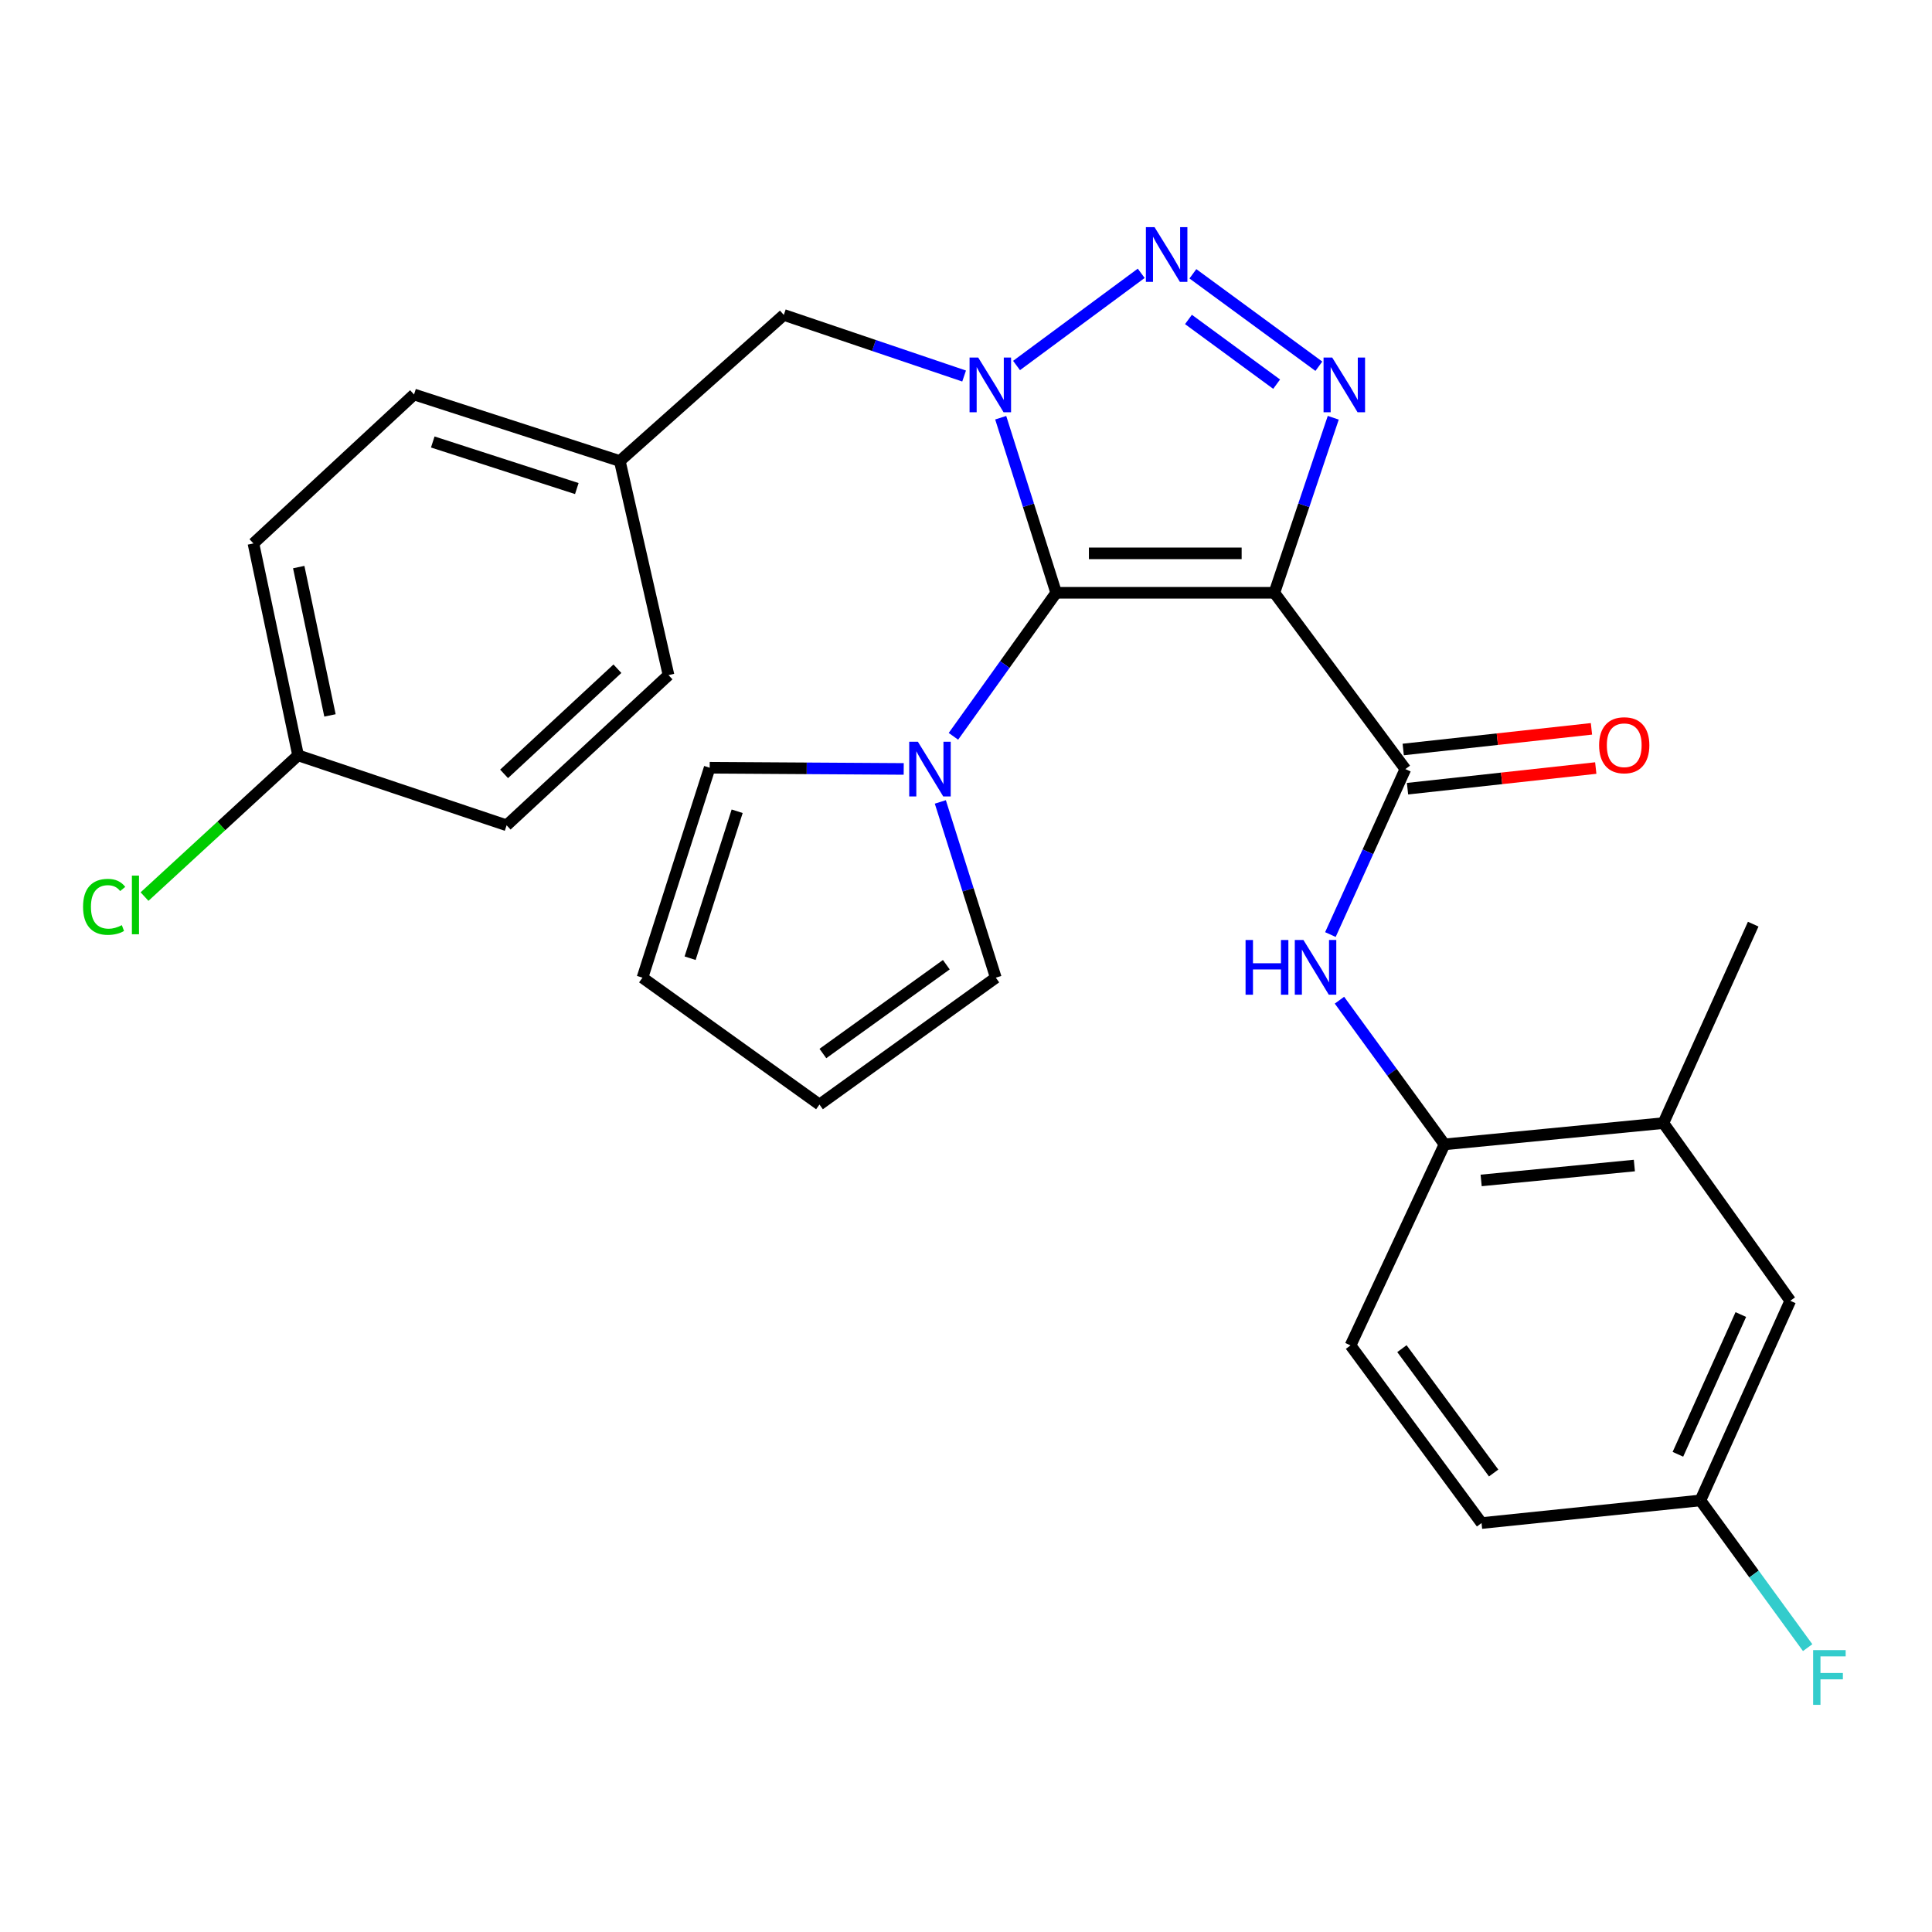 <?xml version='1.0' encoding='iso-8859-1'?>
<svg version='1.1' baseProfile='full'
              xmlns='http://www.w3.org/2000/svg'
                      xmlns:rdkit='http://www.rdkit.org/xml'
                      xmlns:xlink='http://www.w3.org/1999/xlink'
                  xml:space='preserve'
width='1000px' height='1000px' viewBox='0 0 1000 1000'>
<!-- END OF HEADER -->
<rect style='opacity:1.0;fill:#FFFFFF;stroke:none' width='1000' height='1000' x='0' y='0'> </rect>
<path class='bond-0' d='M 546.672,306.825 L 532.317,261.516' style='fill:none;fill-rule:evenodd;stroke:#000000;stroke-width:6px;stroke-linecap:butt;stroke-linejoin:miter;stroke-opacity:1' />
<path class='bond-0' d='M 532.317,261.516 L 517.962,216.208' style='fill:none;fill-rule:evenodd;stroke:#0000FF;stroke-width:6px;stroke-linecap:butt;stroke-linejoin:miter;stroke-opacity:1' />
<path class='bond-1' d='M 546.672,306.825 L 659.612,306.825' style='fill:none;fill-rule:evenodd;stroke:#000000;stroke-width:6px;stroke-linecap:butt;stroke-linejoin:miter;stroke-opacity:1' />
<path class='bond-1' d='M 563.613,286.412 L 642.671,286.412' style='fill:none;fill-rule:evenodd;stroke:#000000;stroke-width:6px;stroke-linecap:butt;stroke-linejoin:miter;stroke-opacity:1' />
<path class='bond-5' d='M 546.672,306.825 L 520.083,343.971' style='fill:none;fill-rule:evenodd;stroke:#000000;stroke-width:6px;stroke-linecap:butt;stroke-linejoin:miter;stroke-opacity:1' />
<path class='bond-5' d='M 520.083,343.971 L 493.494,381.117' style='fill:none;fill-rule:evenodd;stroke:#0000FF;stroke-width:6px;stroke-linecap:butt;stroke-linejoin:miter;stroke-opacity:1' />
<path class='bond-2' d='M 526.16,189.186 L 590.695,141.466' style='fill:none;fill-rule:evenodd;stroke:#0000FF;stroke-width:6px;stroke-linecap:butt;stroke-linejoin:miter;stroke-opacity:1' />
<path class='bond-8' d='M 499.021,194.63 L 452.359,178.817' style='fill:none;fill-rule:evenodd;stroke:#0000FF;stroke-width:6px;stroke-linecap:butt;stroke-linejoin:miter;stroke-opacity:1' />
<path class='bond-8' d='M 452.359,178.817 L 405.698,163.004' style='fill:none;fill-rule:evenodd;stroke:#000000;stroke-width:6px;stroke-linecap:butt;stroke-linejoin:miter;stroke-opacity:1' />
<path class='bond-3' d='M 659.612,306.825 L 674.853,261.525' style='fill:none;fill-rule:evenodd;stroke:#000000;stroke-width:6px;stroke-linecap:butt;stroke-linejoin:miter;stroke-opacity:1' />
<path class='bond-3' d='M 674.853,261.525 L 690.093,216.224' style='fill:none;fill-rule:evenodd;stroke:#0000FF;stroke-width:6px;stroke-linecap:butt;stroke-linejoin:miter;stroke-opacity:1' />
<path class='bond-4' d='M 659.612,306.825 L 727.418,398.082' style='fill:none;fill-rule:evenodd;stroke:#000000;stroke-width:6px;stroke-linecap:butt;stroke-linejoin:miter;stroke-opacity:1' />
<path class='bond-28' d='M 617.443,141.713 L 682.641,189.561' style='fill:none;fill-rule:evenodd;stroke:#0000FF;stroke-width:6px;stroke-linecap:butt;stroke-linejoin:miter;stroke-opacity:1' />
<path class='bond-28' d='M 615.145,165.347 L 660.784,198.84' style='fill:none;fill-rule:evenodd;stroke:#0000FF;stroke-width:6px;stroke-linecap:butt;stroke-linejoin:miter;stroke-opacity:1' />
<path class='bond-6' d='M 727.418,398.082 L 708.015,440.905' style='fill:none;fill-rule:evenodd;stroke:#000000;stroke-width:6px;stroke-linecap:butt;stroke-linejoin:miter;stroke-opacity:1' />
<path class='bond-6' d='M 708.015,440.905 L 688.613,483.727' style='fill:none;fill-rule:evenodd;stroke:#0000FF;stroke-width:6px;stroke-linecap:butt;stroke-linejoin:miter;stroke-opacity:1' />
<path class='bond-12' d='M 728.531,408.228 L 777.247,402.883' style='fill:none;fill-rule:evenodd;stroke:#000000;stroke-width:6px;stroke-linecap:butt;stroke-linejoin:miter;stroke-opacity:1' />
<path class='bond-12' d='M 777.247,402.883 L 825.963,397.538' style='fill:none;fill-rule:evenodd;stroke:#FF0000;stroke-width:6px;stroke-linecap:butt;stroke-linejoin:miter;stroke-opacity:1' />
<path class='bond-12' d='M 726.304,387.937 L 775.02,382.592' style='fill:none;fill-rule:evenodd;stroke:#000000;stroke-width:6px;stroke-linecap:butt;stroke-linejoin:miter;stroke-opacity:1' />
<path class='bond-12' d='M 775.02,382.592 L 823.736,377.247' style='fill:none;fill-rule:evenodd;stroke:#FF0000;stroke-width:6px;stroke-linecap:butt;stroke-linejoin:miter;stroke-opacity:1' />
<path class='bond-10' d='M 467.76,397.999 L 417.546,397.689' style='fill:none;fill-rule:evenodd;stroke:#0000FF;stroke-width:6px;stroke-linecap:butt;stroke-linejoin:miter;stroke-opacity:1' />
<path class='bond-10' d='M 417.546,397.689 L 367.332,397.379' style='fill:none;fill-rule:evenodd;stroke:#000000;stroke-width:6px;stroke-linecap:butt;stroke-linejoin:miter;stroke-opacity:1' />
<path class='bond-11' d='M 486.713,415.073 L 501.071,460.559' style='fill:none;fill-rule:evenodd;stroke:#0000FF;stroke-width:6px;stroke-linecap:butt;stroke-linejoin:miter;stroke-opacity:1' />
<path class='bond-11' d='M 501.071,460.559 L 515.429,506.045' style='fill:none;fill-rule:evenodd;stroke:#000000;stroke-width:6px;stroke-linecap:butt;stroke-linejoin:miter;stroke-opacity:1' />
<path class='bond-7' d='M 693.302,517.697 L 720.487,555.01' style='fill:none;fill-rule:evenodd;stroke:#0000FF;stroke-width:6px;stroke-linecap:butt;stroke-linejoin:miter;stroke-opacity:1' />
<path class='bond-7' d='M 720.487,555.01 L 747.672,592.323' style='fill:none;fill-rule:evenodd;stroke:#000000;stroke-width:6px;stroke-linecap:butt;stroke-linejoin:miter;stroke-opacity:1' />
<path class='bond-9' d='M 747.672,592.323 L 860.964,581.312' style='fill:none;fill-rule:evenodd;stroke:#000000;stroke-width:6px;stroke-linecap:butt;stroke-linejoin:miter;stroke-opacity:1' />
<path class='bond-9' d='M 766.64,610.989 L 845.945,603.281' style='fill:none;fill-rule:evenodd;stroke:#000000;stroke-width:6px;stroke-linecap:butt;stroke-linejoin:miter;stroke-opacity:1' />
<path class='bond-16' d='M 747.672,592.323 L 699.032,696.384' style='fill:none;fill-rule:evenodd;stroke:#000000;stroke-width:6px;stroke-linecap:butt;stroke-linejoin:miter;stroke-opacity:1' />
<path class='bond-18' d='M 405.698,163.004 L 320.814,238.623' style='fill:none;fill-rule:evenodd;stroke:#000000;stroke-width:6px;stroke-linecap:butt;stroke-linejoin:miter;stroke-opacity:1' />
<path class='bond-13' d='M 860.964,581.312 L 926.637,673.284' style='fill:none;fill-rule:evenodd;stroke:#000000;stroke-width:6px;stroke-linecap:butt;stroke-linejoin:miter;stroke-opacity:1' />
<path class='bond-27' d='M 860.964,581.312 L 907.46,478.34' style='fill:none;fill-rule:evenodd;stroke:#000000;stroke-width:6px;stroke-linecap:butt;stroke-linejoin:miter;stroke-opacity:1' />
<path class='bond-15' d='M 367.332,397.379 L 332.54,506.045' style='fill:none;fill-rule:evenodd;stroke:#000000;stroke-width:6px;stroke-linecap:butt;stroke-linejoin:miter;stroke-opacity:1' />
<path class='bond-15' d='M 381.554,419.904 L 357.199,495.969' style='fill:none;fill-rule:evenodd;stroke:#000000;stroke-width:6px;stroke-linecap:butt;stroke-linejoin:miter;stroke-opacity:1' />
<path class='bond-14' d='M 515.429,506.045 L 424.16,571.718' style='fill:none;fill-rule:evenodd;stroke:#000000;stroke-width:6px;stroke-linecap:butt;stroke-linejoin:miter;stroke-opacity:1' />
<path class='bond-14' d='M 489.816,499.326 L 425.928,545.297' style='fill:none;fill-rule:evenodd;stroke:#000000;stroke-width:6px;stroke-linecap:butt;stroke-linejoin:miter;stroke-opacity:1' />
<path class='bond-31' d='M 926.637,673.284 L 880.118,776.619' style='fill:none;fill-rule:evenodd;stroke:#000000;stroke-width:6px;stroke-linecap:butt;stroke-linejoin:miter;stroke-opacity:1' />
<path class='bond-31' d='M 901.045,680.404 L 868.482,752.739' style='fill:none;fill-rule:evenodd;stroke:#000000;stroke-width:6px;stroke-linecap:butt;stroke-linejoin:miter;stroke-opacity:1' />
<path class='bond-29' d='M 424.16,571.718 L 332.54,506.045' style='fill:none;fill-rule:evenodd;stroke:#000000;stroke-width:6px;stroke-linecap:butt;stroke-linejoin:miter;stroke-opacity:1' />
<path class='bond-20' d='M 699.032,696.384 L 766.849,788.333' style='fill:none;fill-rule:evenodd;stroke:#000000;stroke-width:6px;stroke-linecap:butt;stroke-linejoin:miter;stroke-opacity:1' />
<path class='bond-20' d='M 725.633,698.06 L 773.104,762.425' style='fill:none;fill-rule:evenodd;stroke:#000000;stroke-width:6px;stroke-linecap:butt;stroke-linejoin:miter;stroke-opacity:1' />
<path class='bond-17' d='M 880.118,776.619 L 766.849,788.333' style='fill:none;fill-rule:evenodd;stroke:#000000;stroke-width:6px;stroke-linecap:butt;stroke-linejoin:miter;stroke-opacity:1' />
<path class='bond-21' d='M 880.118,776.619 L 907.877,814.717' style='fill:none;fill-rule:evenodd;stroke:#000000;stroke-width:6px;stroke-linecap:butt;stroke-linejoin:miter;stroke-opacity:1' />
<path class='bond-21' d='M 907.877,814.717 L 935.637,852.815' style='fill:none;fill-rule:evenodd;stroke:#33CCCC;stroke-width:6px;stroke-linecap:butt;stroke-linejoin:miter;stroke-opacity:1' />
<path class='bond-23' d='M 320.814,238.623 L 346.024,349.432' style='fill:none;fill-rule:evenodd;stroke:#000000;stroke-width:6px;stroke-linecap:butt;stroke-linejoin:miter;stroke-opacity:1' />
<path class='bond-24' d='M 320.814,238.623 L 214.303,204.182' style='fill:none;fill-rule:evenodd;stroke:#000000;stroke-width:6px;stroke-linecap:butt;stroke-linejoin:miter;stroke-opacity:1' />
<path class='bond-24' d='M 298.556,252.88 L 223.999,228.771' style='fill:none;fill-rule:evenodd;stroke:#000000;stroke-width:6px;stroke-linecap:butt;stroke-linejoin:miter;stroke-opacity:1' />
<path class='bond-19' d='M 154.289,390.961 L 131.177,281.275' style='fill:none;fill-rule:evenodd;stroke:#000000;stroke-width:6px;stroke-linecap:butt;stroke-linejoin:miter;stroke-opacity:1' />
<path class='bond-19' d='M 170.796,370.299 L 154.618,293.519' style='fill:none;fill-rule:evenodd;stroke:#000000;stroke-width:6px;stroke-linecap:butt;stroke-linejoin:miter;stroke-opacity:1' />
<path class='bond-22' d='M 154.289,390.961 L 114.548,427.516' style='fill:none;fill-rule:evenodd;stroke:#000000;stroke-width:6px;stroke-linecap:butt;stroke-linejoin:miter;stroke-opacity:1' />
<path class='bond-22' d='M 114.548,427.516 L 74.808,464.071' style='fill:none;fill-rule:evenodd;stroke:#00CC00;stroke-width:6px;stroke-linecap:butt;stroke-linejoin:miter;stroke-opacity:1' />
<path class='bond-30' d='M 154.289,390.961 L 262.228,427.182' style='fill:none;fill-rule:evenodd;stroke:#000000;stroke-width:6px;stroke-linecap:butt;stroke-linejoin:miter;stroke-opacity:1' />
<path class='bond-26' d='M 346.024,349.432 L 262.228,427.182' style='fill:none;fill-rule:evenodd;stroke:#000000;stroke-width:6px;stroke-linecap:butt;stroke-linejoin:miter;stroke-opacity:1' />
<path class='bond-26' d='M 319.57,346.13 L 260.913,400.556' style='fill:none;fill-rule:evenodd;stroke:#000000;stroke-width:6px;stroke-linecap:butt;stroke-linejoin:miter;stroke-opacity:1' />
<path class='bond-25' d='M 214.303,204.182 L 131.177,281.275' style='fill:none;fill-rule:evenodd;stroke:#000000;stroke-width:6px;stroke-linecap:butt;stroke-linejoin:miter;stroke-opacity:1' />
<path  class='atom-1' d='M 506.322 185.066
L 515.602 200.066
Q 516.522 201.546, 518.002 204.226
Q 519.482 206.906, 519.562 207.066
L 519.562 185.066
L 523.322 185.066
L 523.322 213.386
L 519.442 213.386
L 509.482 196.986
Q 508.322 195.066, 507.082 192.866
Q 505.882 190.666, 505.522 189.986
L 505.522 213.386
L 501.842 213.386
L 501.842 185.066
L 506.322 185.066
' fill='#0000FF'/>
<path  class='atom-3' d='M 597.591 117.578
L 606.871 132.578
Q 607.791 134.058, 609.271 136.738
Q 610.751 139.418, 610.831 139.578
L 610.831 117.578
L 614.591 117.578
L 614.591 145.898
L 610.711 145.898
L 600.751 129.498
Q 599.591 127.578, 598.351 125.378
Q 597.151 123.178, 596.791 122.498
L 596.791 145.898
L 593.111 145.898
L 593.111 117.578
L 597.591 117.578
' fill='#0000FF'/>
<path  class='atom-4' d='M 689.551 185.066
L 698.831 200.066
Q 699.751 201.546, 701.231 204.226
Q 702.711 206.906, 702.791 207.066
L 702.791 185.066
L 706.551 185.066
L 706.551 213.386
L 702.671 213.386
L 692.711 196.986
Q 691.551 195.066, 690.311 192.866
Q 689.111 190.666, 688.751 189.986
L 688.751 213.386
L 685.071 213.386
L 685.071 185.066
L 689.551 185.066
' fill='#0000FF'/>
<path  class='atom-6' d='M 475.09 383.922
L 484.37 398.922
Q 485.29 400.402, 486.77 403.082
Q 488.25 405.762, 488.33 405.922
L 488.33 383.922
L 492.09 383.922
L 492.09 412.242
L 488.21 412.242
L 478.25 395.842
Q 477.09 393.922, 475.85 391.722
Q 474.65 389.522, 474.29 388.842
L 474.29 412.242
L 470.61 412.242
L 470.61 383.922
L 475.09 383.922
' fill='#0000FF'/>
<path  class='atom-7' d='M 644.701 486.543
L 648.541 486.543
L 648.541 498.583
L 663.021 498.583
L 663.021 486.543
L 666.861 486.543
L 666.861 514.863
L 663.021 514.863
L 663.021 501.783
L 648.541 501.783
L 648.541 514.863
L 644.701 514.863
L 644.701 486.543
' fill='#0000FF'/>
<path  class='atom-7' d='M 674.661 486.543
L 683.941 501.543
Q 684.861 503.023, 686.341 505.703
Q 687.821 508.383, 687.901 508.543
L 687.901 486.543
L 691.661 486.543
L 691.661 514.863
L 687.781 514.863
L 677.821 498.463
Q 676.661 496.543, 675.421 494.343
Q 674.221 492.143, 673.861 491.463
L 673.861 514.863
L 670.181 514.863
L 670.181 486.543
L 674.661 486.543
' fill='#0000FF'/>
<path  class='atom-13' d='M 827.698 385.733
Q 827.698 378.933, 831.058 375.133
Q 834.418 371.333, 840.698 371.333
Q 846.978 371.333, 850.338 375.133
Q 853.698 378.933, 853.698 385.733
Q 853.698 392.613, 850.298 396.533
Q 846.898 400.413, 840.698 400.413
Q 834.458 400.413, 831.058 396.533
Q 827.698 392.653, 827.698 385.733
M 840.698 397.213
Q 845.018 397.213, 847.338 394.333
Q 849.698 391.413, 849.698 385.733
Q 849.698 380.173, 847.338 377.373
Q 845.018 374.533, 840.698 374.533
Q 836.378 374.533, 834.018 377.333
Q 831.698 380.133, 831.698 385.733
Q 831.698 391.453, 834.018 394.333
Q 836.378 397.213, 840.698 397.213
' fill='#FF0000'/>
<path  class='atom-22' d='M 938.471 854.102
L 955.311 854.102
L 955.311 857.342
L 942.271 857.342
L 942.271 865.942
L 953.871 865.942
L 953.871 869.222
L 942.271 869.222
L 942.271 882.422
L 938.471 882.422
L 938.471 854.102
' fill='#33CCCC'/>
<path  class='atom-23' d='M 42.988 469.374
Q 42.988 462.334, 46.268 458.654
Q 49.588 454.934, 55.868 454.934
Q 61.708 454.934, 64.828 459.054
L 62.188 461.214
Q 59.908 458.214, 55.868 458.214
Q 51.588 458.214, 49.308 461.094
Q 47.068 463.934, 47.068 469.374
Q 47.068 474.974, 49.388 477.854
Q 51.748 480.734, 56.308 480.734
Q 59.428 480.734, 63.068 478.854
L 64.188 481.854
Q 62.708 482.814, 60.468 483.374
Q 58.228 483.934, 55.748 483.934
Q 49.588 483.934, 46.268 480.174
Q 42.988 476.414, 42.988 469.374
' fill='#00CC00'/>
<path  class='atom-23' d='M 68.268 453.214
L 71.948 453.214
L 71.948 483.574
L 68.268 483.574
L 68.268 453.214
' fill='#00CC00'/>
</svg>
